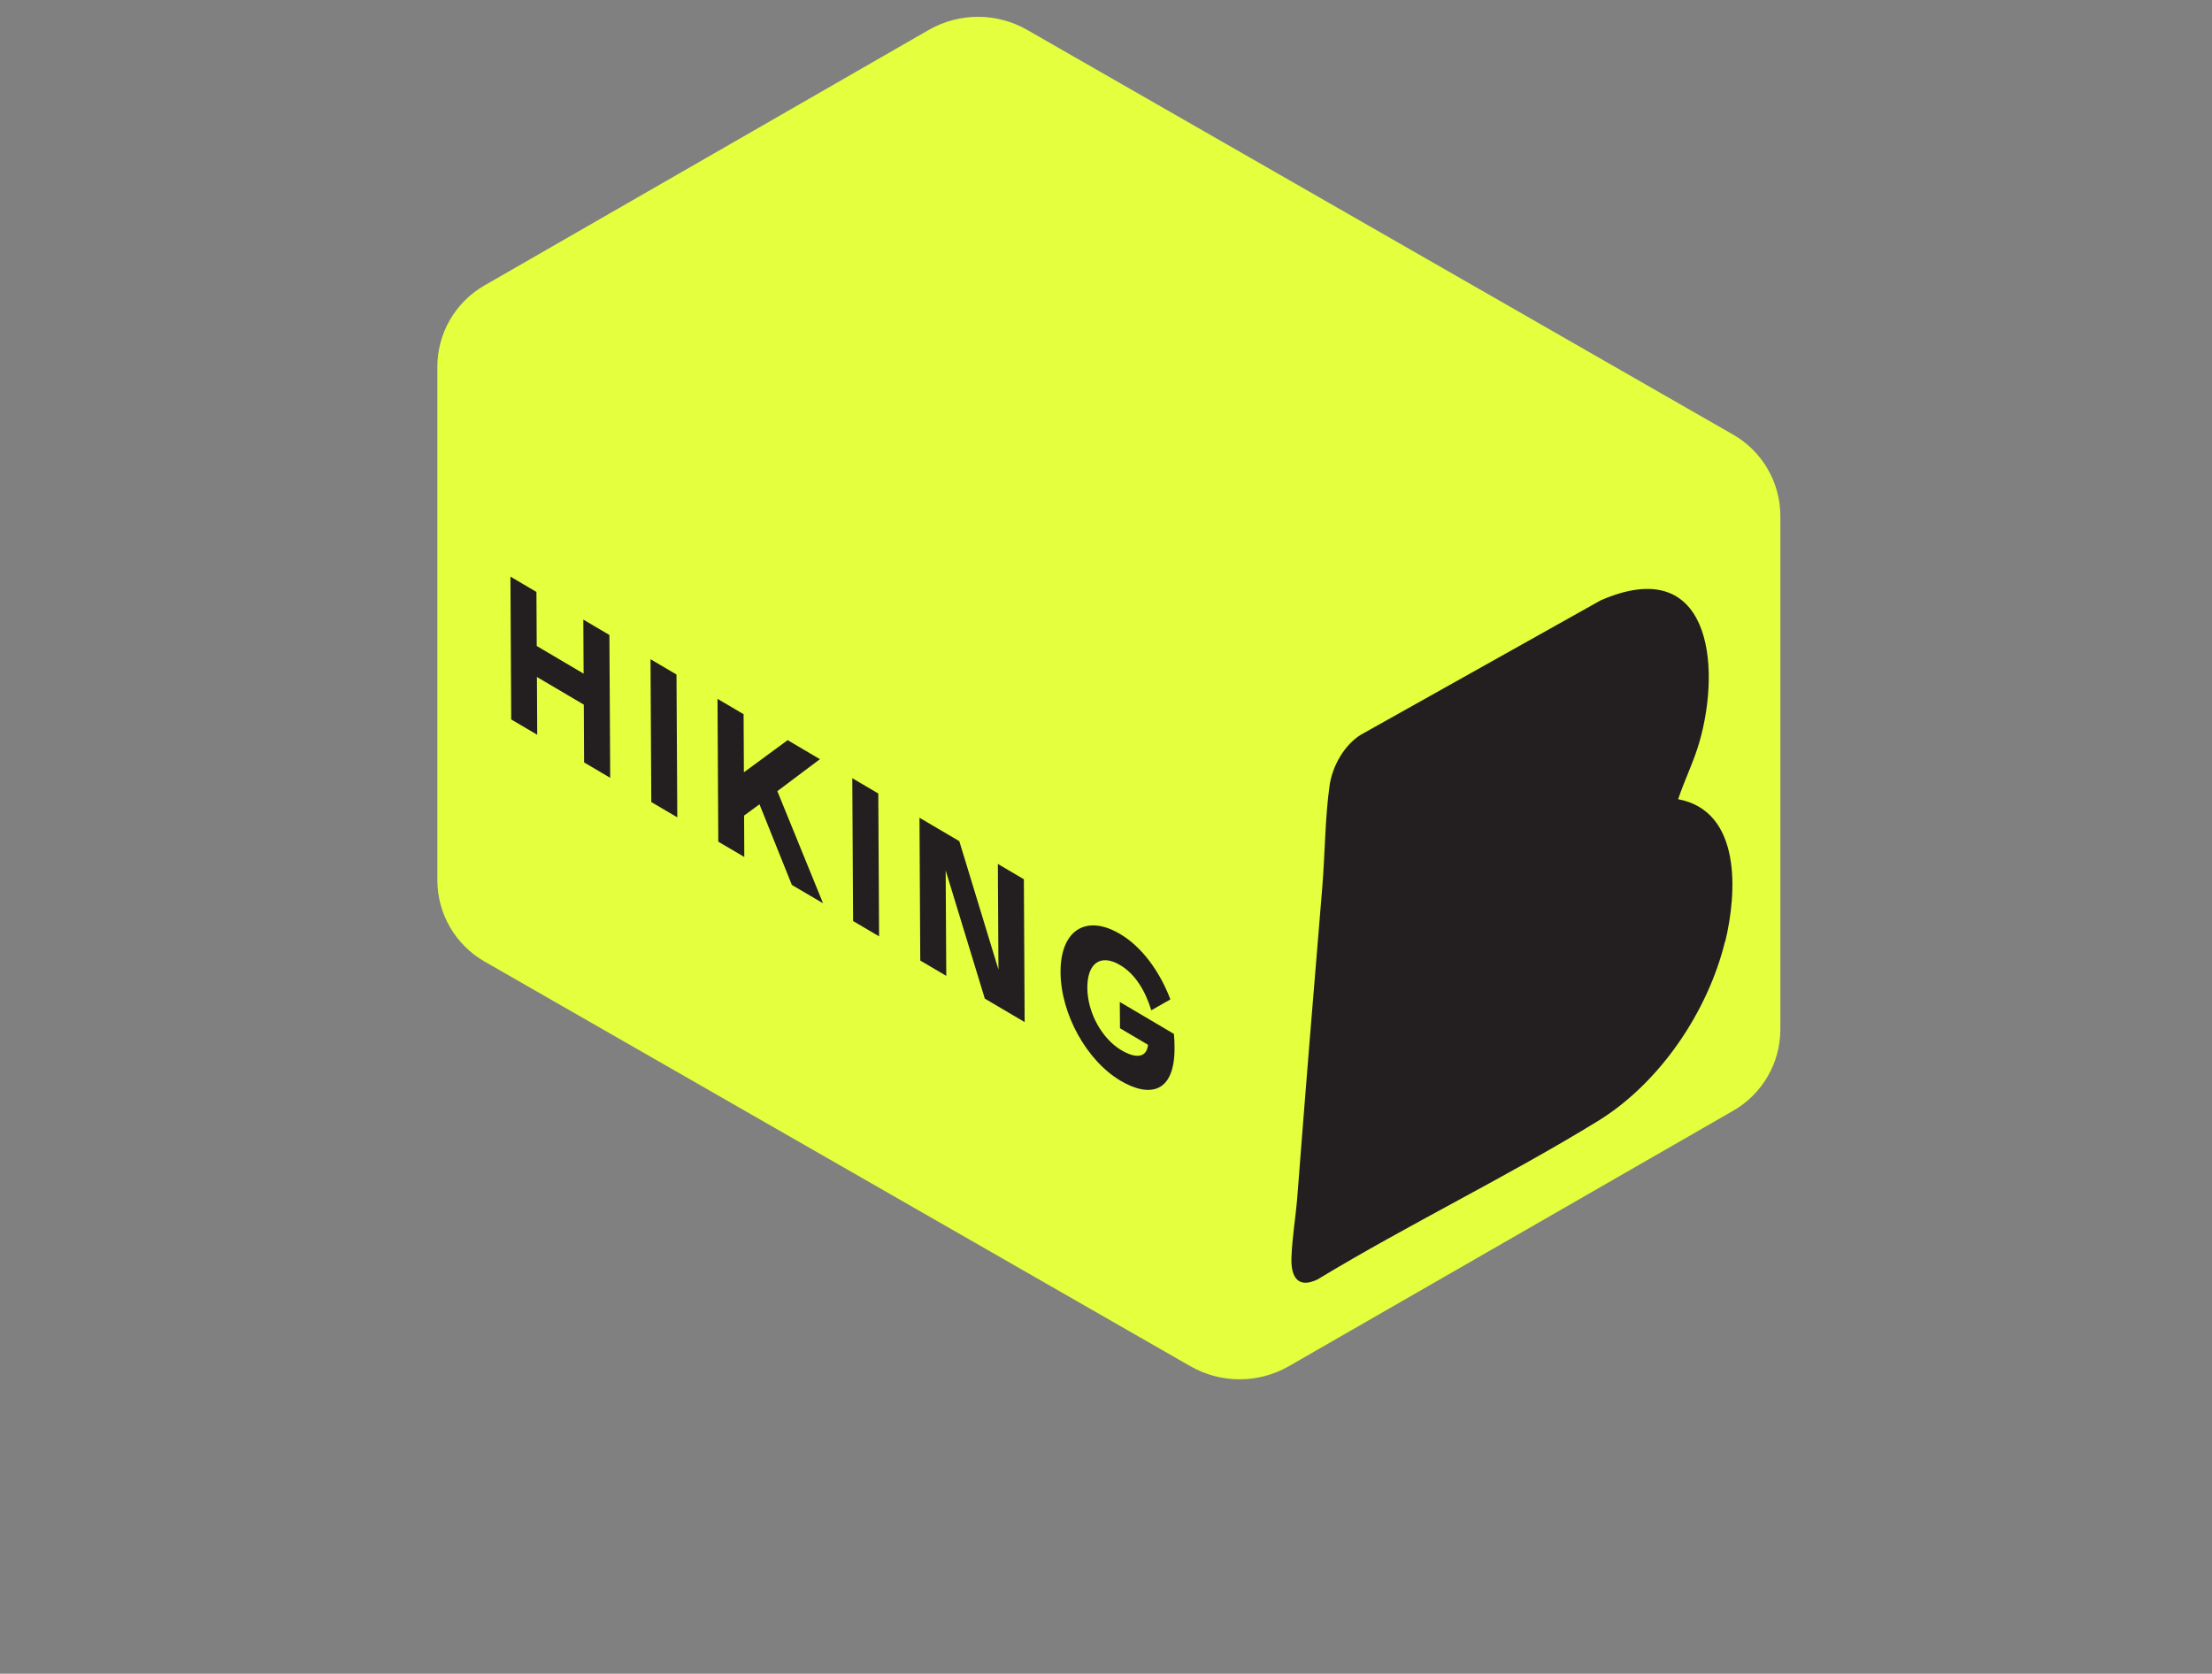 <svg width="263" height="199" viewBox="0 0 263 199" fill="none" xmlns="http://www.w3.org/2000/svg">
<rect x="0" y="0" width="263" height="199" fill="#808080" stroke="none"/>
<path d="M206.057 51.673L122.165 3.575C118.526 1.475 114.036 1.475 110.397 3.575L57.61 33.934C54.134 35.928 52 39.613 52 43.614V104.647C52 108.635 54.134 112.333 57.61 114.327L141.502 162.425C145.141 164.525 149.62 164.525 153.27 162.425L206.069 132.067C209.545 130.072 211.679 126.387 211.679 122.386V61.353C211.679 57.365 209.545 53.679 206.069 51.673H206.057Z" fill="#E3FF3E"/>
<path d="M205.101 111.936C203.06 120.298 197.345 128.766 189.986 133.291C179.198 139.916 167.511 145.549 156.665 152.115C154.274 153.282 153.469 151.765 153.55 149.538C153.632 147.124 154.064 144.663 154.25 142.26C155.195 130.002 156.186 117.779 157.213 105.51C157.539 101.603 157.539 97.206 158.087 93.38C158.414 91.094 159.814 88.598 161.796 87.362L190.312 71.384C203.27 65.727 204.728 78.953 202.046 88.26C201.369 90.593 200.284 92.75 199.526 95.025C207.096 96.448 206.524 106.186 205.125 111.948L205.101 111.936Z" fill="#231F20"/>
<path d="M72.55 92.482L69.448 90.651L69.413 83.781L63.838 80.492L63.873 87.362L60.782 85.543L60.689 68.561L63.78 70.381L63.815 76.807L69.39 80.096L69.355 73.67L72.457 75.501L72.55 92.482Z" fill="#231F20"/>
<path d="M80.434 80.201L80.528 97.182L77.437 95.363L77.344 78.381L80.434 80.201Z" fill="#231F20"/>
<path d="M88.412 84.913L88.447 91.829L93.649 88.003L97.486 90.266L92.424 94.068L97.859 107.399L94.15 105.218L90.301 95.631L88.47 96.972L88.494 101.894L85.403 100.075L85.31 83.093L88.4 84.913H88.412Z" fill="#231F20"/>
<path d="M104.426 94.348L104.519 111.33L101.428 109.51L101.335 92.529L104.426 94.348Z" fill="#231F20"/>
<path d="M117.092 118.736L112.438 103.492L112.508 116.03L109.418 114.21L109.324 97.229L114.059 100.016L118.713 115.283L118.643 102.722L121.734 104.542L121.827 121.523L117.092 118.736Z" fill="#231F20"/>
<path d="M139.648 124.567C139.683 129.956 136.698 130.539 133.245 128.509C129.21 126.13 126.119 120.567 126.096 115.587C126.073 110.618 129.117 108.659 133.152 111.038C135.753 112.566 137.876 115.47 139.158 118.829L136.884 120.124C136.173 117.791 134.96 115.797 133.175 114.747C130.831 113.359 129.268 114.549 129.28 117.453C129.292 120.357 130.983 123.483 133.327 124.87C134.878 125.792 136.313 125.908 136.499 124.229L133.164 122.258L133.14 119.132L139.578 122.934C139.625 123.436 139.648 124.031 139.648 124.567Z" fill="#231F20"/>
</svg>
